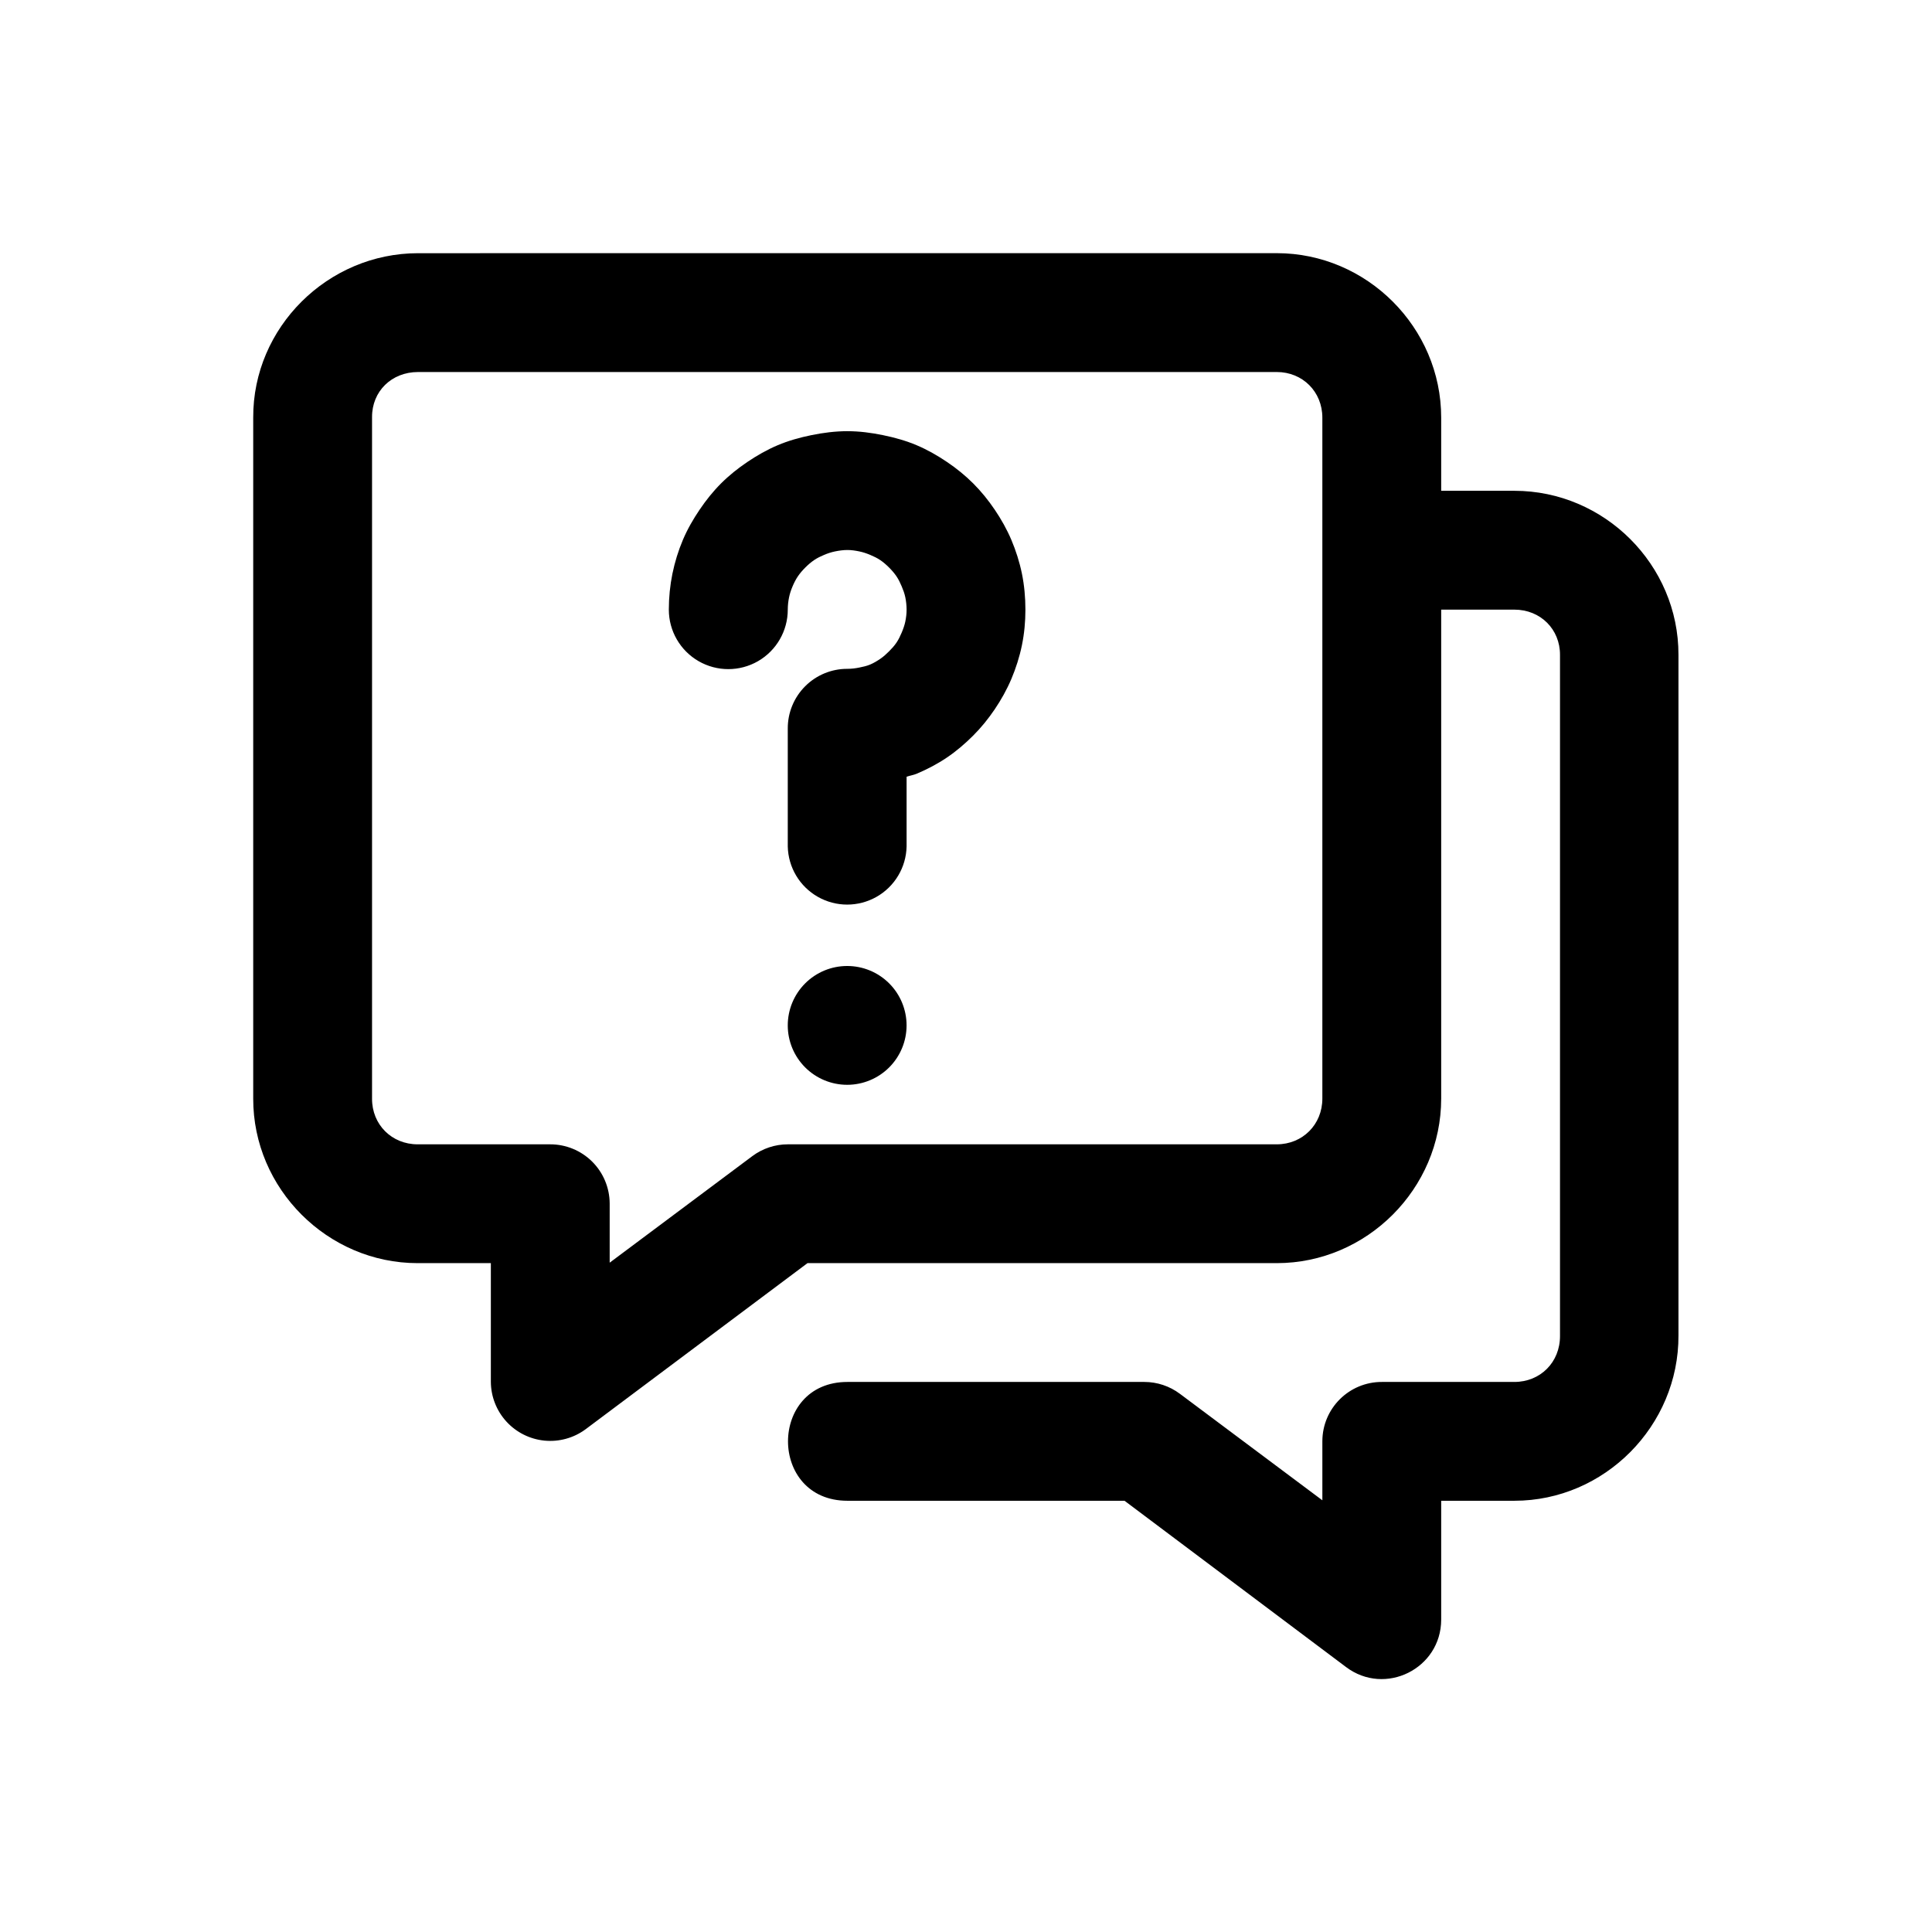<?xml version="1.0" encoding="UTF-8"?>
<!-- Uploaded to: SVG Repo, www.svgrepo.com, Generator: SVG Repo Mixer Tools -->
<svg fill="#000000" width="800px" height="800px" version="1.1" viewBox="144 144 512 512" xmlns="http://www.w3.org/2000/svg">
 <path d="m254.8 211.1c-23.93 0-43.797 19.656-43.695 43.57v180.47c-0.051 23.895 19.727 43.605 43.57 43.605h19.406v31.488c0.031 3.891 1.5 7.629 4.125 10.5 2.625 2.871 6.219 4.668 10.09 5.047 3.871 0.375 7.746-0.691 10.875-3l58.824-44.035h124.36c23.875 0 43.574-19.727 43.574-43.605v-129.58h19.402c6.934 0 12.113 5.223 12.086 11.992v180.47c0.027 7.004-5.227 12.207-12.086 12.207h-35.086c-8.699-0.035-15.777 6.984-15.805 15.684v15.68l-37.762-28.227c-2.719-2.035-6.016-3.133-9.41-3.137h-78.691c-20.996 0-20.996 31.488 0 31.488h73.434l58.699 44.062c10.367 7.812 25.195 0.434 25.219-12.543v-31.52h19.402c23.875 0 43.582-19.855 43.48-43.82v-180.35c0.047-23.855-19.617-43.48-43.48-43.48h-19.402v-19.406c0-23.875-19.699-43.57-43.574-43.57zm0 31.488h227.55c6.859 0 12.086 5.227 12.086 12.082v180.47c0 6.859-5.227 12.117-12.086 12.117h-129.58c-3.391 0.004-6.691 1.105-9.41 3.137l-37.789 28.227v-15.68c-0.02-4.176-1.691-8.176-4.656-11.117-2.965-2.938-6.977-4.582-11.152-4.566h-35.086c-6.856 0-12.113-5.215-12.082-12.117v-180.47-0.121c-0.031-6.844 5.168-11.961 12.207-11.961zm113.77 15.68c-3.234 0-6.449 0.418-9.531 1.047-3.078 0.629-6.117 1.477-8.949 2.676-2.828 1.199-5.512 2.731-8.023 4.43-2.512 1.695-4.848 3.555-6.981 5.688-2.133 2.133-3.992 4.469-5.691 6.981-1.695 2.512-3.231 5.164-4.426 7.996-1.199 2.828-2.137 5.867-2.769 8.945-0.629 3.082-0.953 6.297-0.953 9.535 0 5.629 3.004 10.832 7.883 13.648 4.875 2.812 10.883 2.812 15.758 0 4.875-2.816 7.879-8.02 7.879-13.648 0-1.113 0.129-2.242 0.34-3.262 0.207-1.02 0.527-1.953 0.922-2.891 0.395-0.934 0.848-1.836 1.414-2.676 0.566-0.836 1.25-1.617 1.969-2.336 0.715-0.715 1.496-1.402 2.336-1.969s1.711-0.988 2.644-1.383c0.938-0.395 1.902-0.715 2.922-0.922 1.02-0.207 2.148-0.371 3.258-0.371 1.113 0 2.121 0.164 3.137 0.371 1.02 0.207 1.957 0.527 2.891 0.922 0.938 0.395 1.836 0.816 2.676 1.383 0.84 0.566 1.621 1.254 2.336 1.969 0.719 0.719 1.402 1.5 1.969 2.336 0.566 0.84 0.988 1.742 1.387 2.676 0.395 0.938 0.742 1.871 0.953 2.891 0.207 1.02 0.336 2.148 0.336 3.262 0 1.109-0.129 2.117-0.336 3.137-0.211 1.02-0.559 1.984-0.953 2.918-0.398 0.938-0.82 1.836-1.387 2.676s-1.25 1.59-1.969 2.309c-0.715 0.715-1.496 1.43-2.336 1.996-0.84 0.57-1.738 1.113-2.676 1.508-0.934 0.395-1.871 0.59-2.891 0.801-1.02 0.207-2.023 0.336-3.137 0.336-4.199-0.016-8.234 1.648-11.203 4.625-2.969 2.973-4.625 7.012-4.602 11.211v31.242c0.125 5.543 3.152 10.613 7.973 13.348 4.82 2.738 10.723 2.738 15.547 0 4.82-2.734 7.848-7.805 7.969-13.348v-18.48c0.867-0.309 1.832-0.441 2.676-0.797 2.832-1.199 5.516-2.609 8.027-4.305 2.512-1.699 4.816-3.68 6.949-5.812 2.133-2.133 4.023-4.469 5.719-6.981s3.199-5.195 4.398-8.027c1.195-2.832 2.168-5.867 2.797-8.949 0.629-3.078 0.922-6.172 0.922-9.406 0-3.238-0.293-6.453-0.922-9.535-0.629-3.078-1.602-6.117-2.797-8.945-1.199-2.832-2.703-5.484-4.398-7.996-1.695-2.512-3.586-4.848-5.719-6.981s-4.441-3.992-6.949-5.688c-2.512-1.699-5.195-3.231-8.027-4.43-2.832-1.199-5.867-2.047-8.949-2.676s-6.172-1.047-9.41-1.047zm-0.059 141.73c-4.176 0-8.18 1.656-11.133 4.609s-4.613 6.957-4.613 11.133c0 4.176 1.66 8.18 4.613 11.133s6.957 4.613 11.133 4.613 8.18-1.66 11.133-4.613 4.609-6.957 4.609-11.133c0-4.176-1.656-8.18-4.609-11.133s-6.957-4.609-11.133-4.609z" fill-rule="evenodd"/>
</svg>